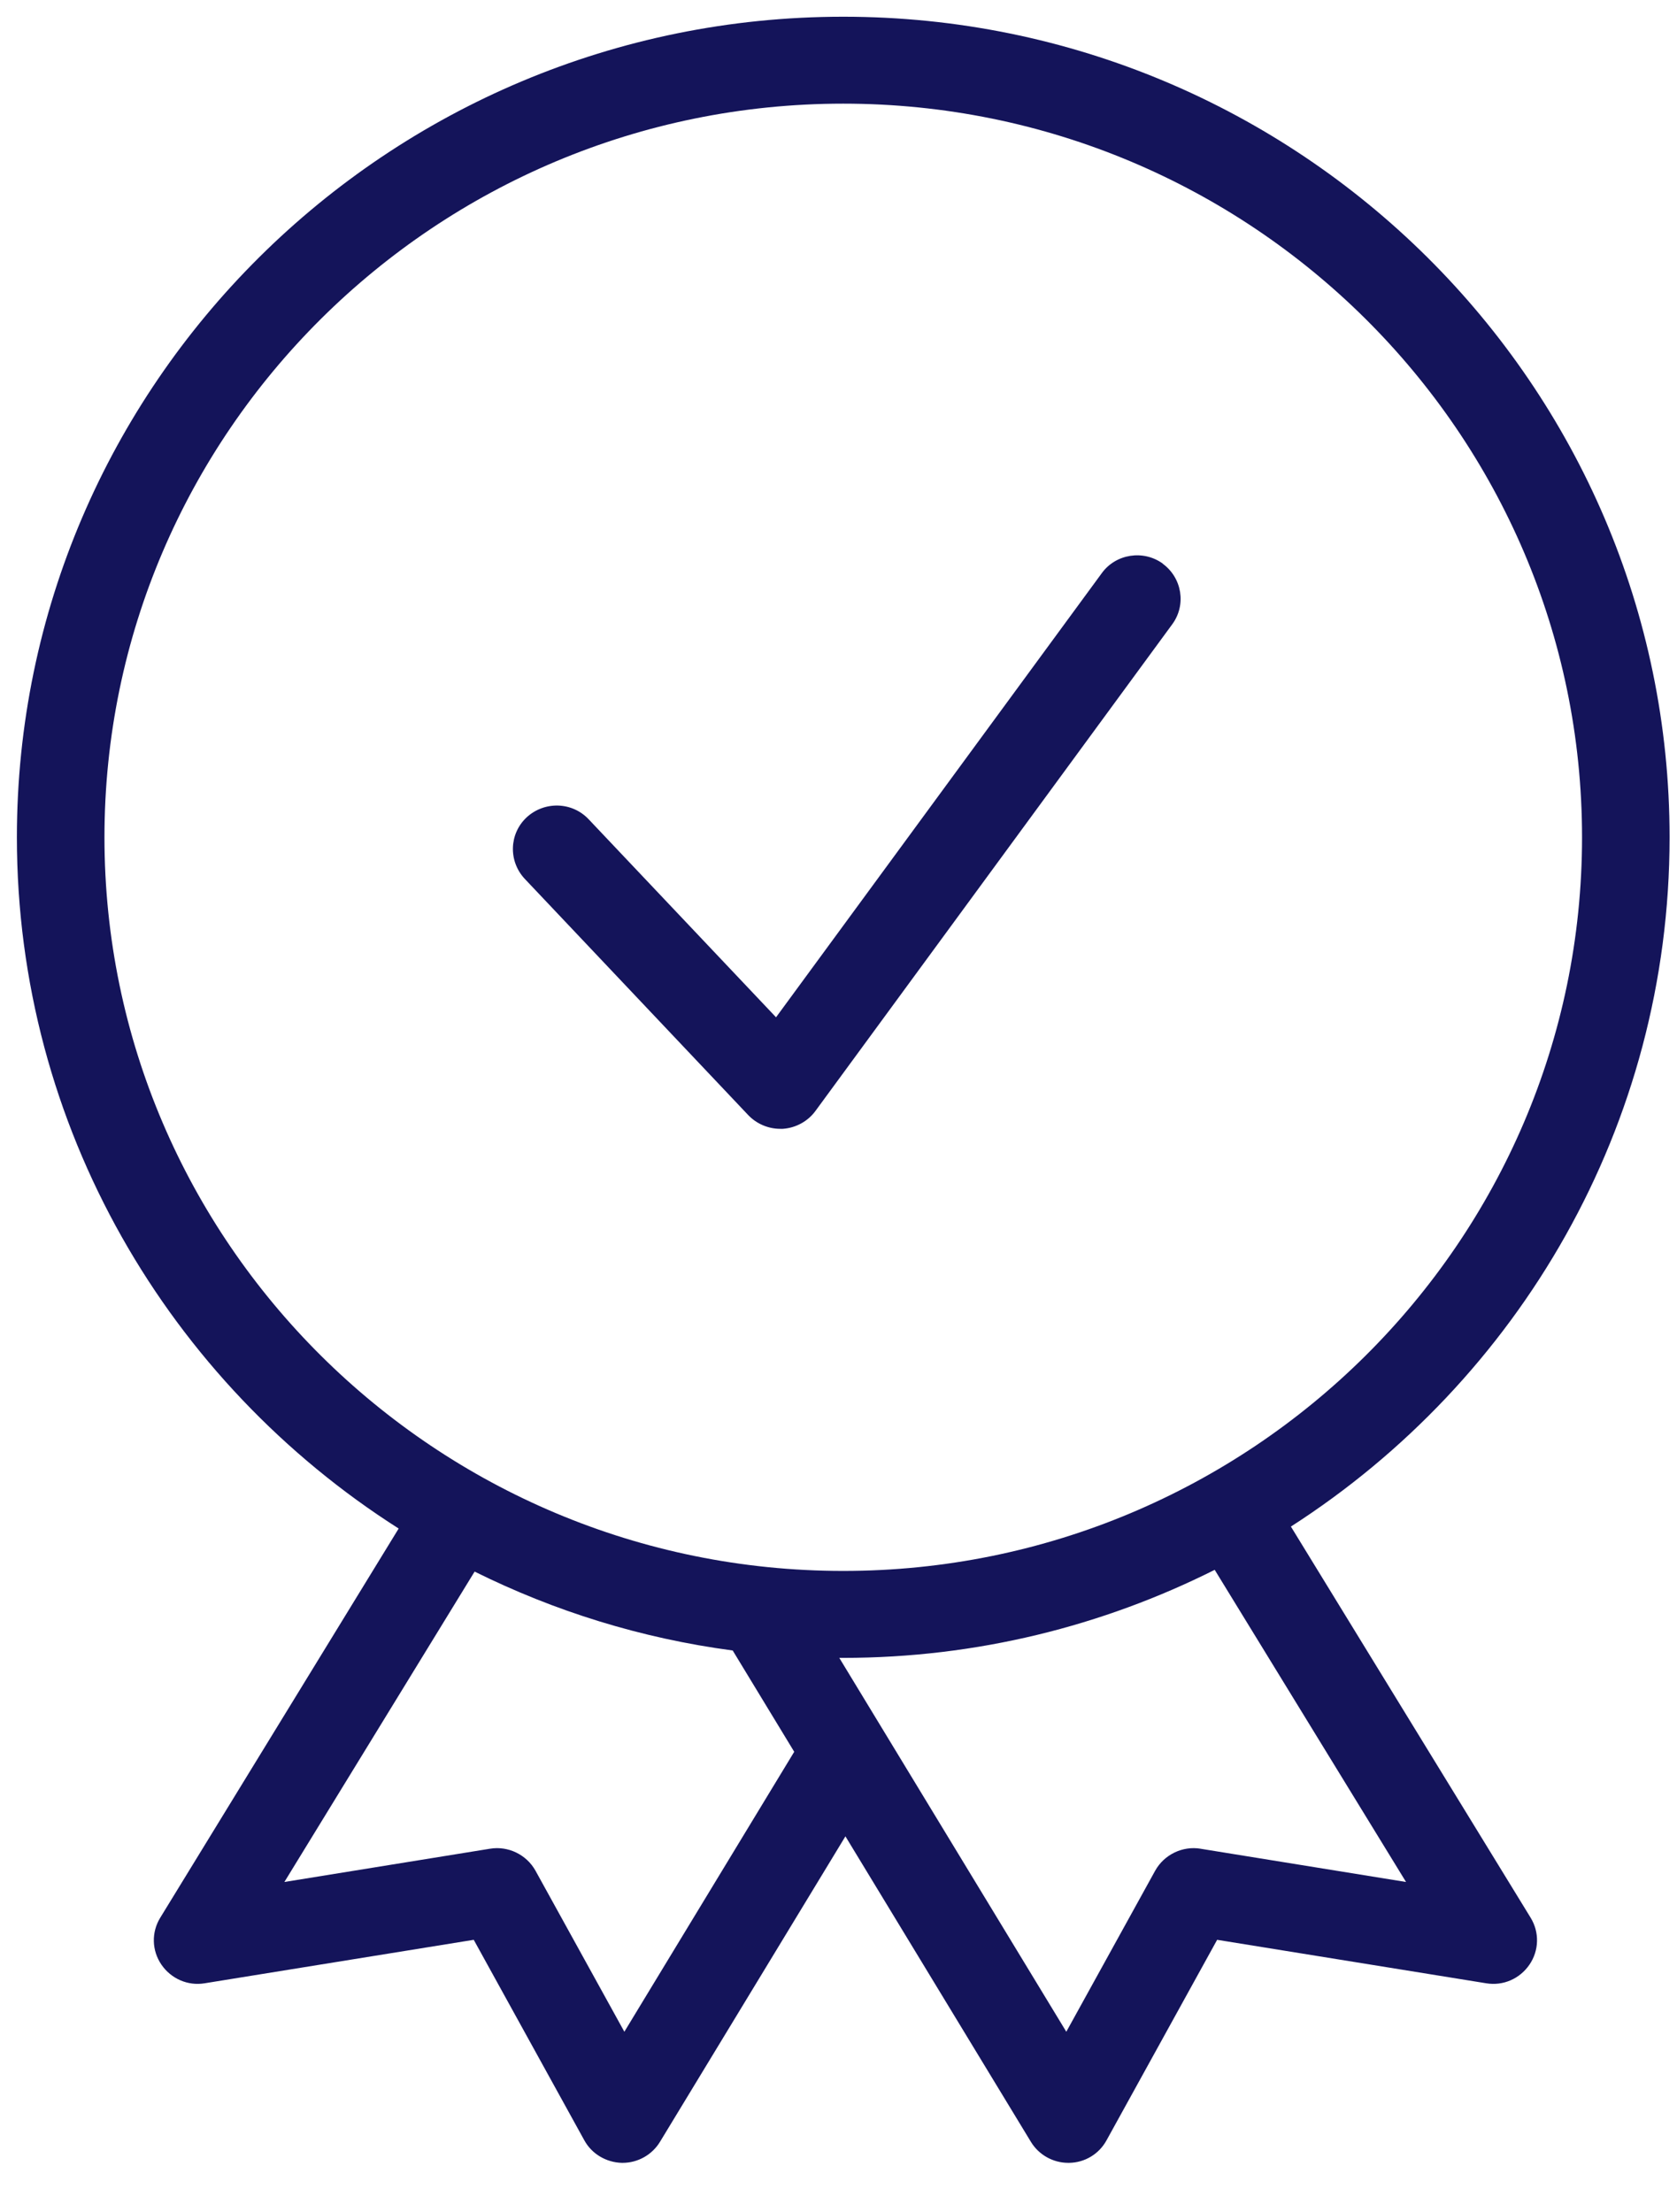 <svg width="69" height="91" viewBox="0 0 69 91" fill="none" xmlns="http://www.w3.org/2000/svg">
<g clip-path="url(#clip0_221_536)">
<path fill-rule="evenodd" clip-rule="evenodd" d="M68.695 34.445C68.695 46.329 62.481 56.782 53.114 62.8L62.976 78.888C63.345 79.487 63.327 80.238 62.931 80.819C62.535 81.4 61.85 81.705 61.148 81.588L50.079 79.8L45.53 88.045C45.224 88.608 44.639 88.966 43.99 88.975H43.954C43.324 88.975 42.738 88.644 42.414 88.107L34.785 75.543L27.157 88.107C26.832 88.644 26.247 88.975 25.617 88.975H25.581C24.941 88.957 24.347 88.608 24.04 88.045L19.492 79.8L8.423 81.588C7.729 81.705 7.036 81.4 6.64 80.819C6.243 80.238 6.225 79.487 6.595 78.888L16.403 62.881C6.964 56.872 0.695 46.373 0.695 34.445C0.695 15.827 15.944 0.688 34.695 0.688C53.447 0.688 68.695 15.827 68.695 34.445ZM34.695 4.264C17.934 4.264 4.298 17.803 4.298 34.445C4.298 51.086 17.934 64.625 34.695 64.625C51.457 64.625 65.093 51.086 65.093 34.445C65.093 17.803 51.457 4.264 34.695 4.264ZM22.032 76.956L25.689 83.582L32.678 72.065L30.147 67.898C26.373 67.397 22.807 66.279 19.528 64.652L11.701 77.421L20.159 76.053C20.906 75.928 21.663 76.294 22.032 76.956ZM47.53 76.956C47.899 76.294 48.656 75.928 49.403 76.053H49.394L57.851 77.421L49.979 64.58C45.377 66.887 40.189 68.202 34.686 68.202H34.533L43.873 83.582L47.53 76.956ZM45.332 23.58C45.908 22.784 47.043 22.605 47.844 23.187H47.835C48.637 23.768 48.817 24.886 48.232 25.681L33.551 45.703C33.236 46.133 32.74 46.401 32.209 46.437H32.101C31.606 46.437 31.128 46.231 30.786 45.873L21.59 36.153C20.915 35.429 20.942 34.302 21.671 33.622C22.401 32.952 23.536 32.978 24.22 33.703L31.93 41.849L45.332 23.58Z" fill="#14145A"/>
</g>
<defs>
<clipPath id="clip0_221_536">
<rect width="68" height="90" fill="white" transform="translate(0.695 0.688)"/>
</clipPath>
</defs>
</svg>
